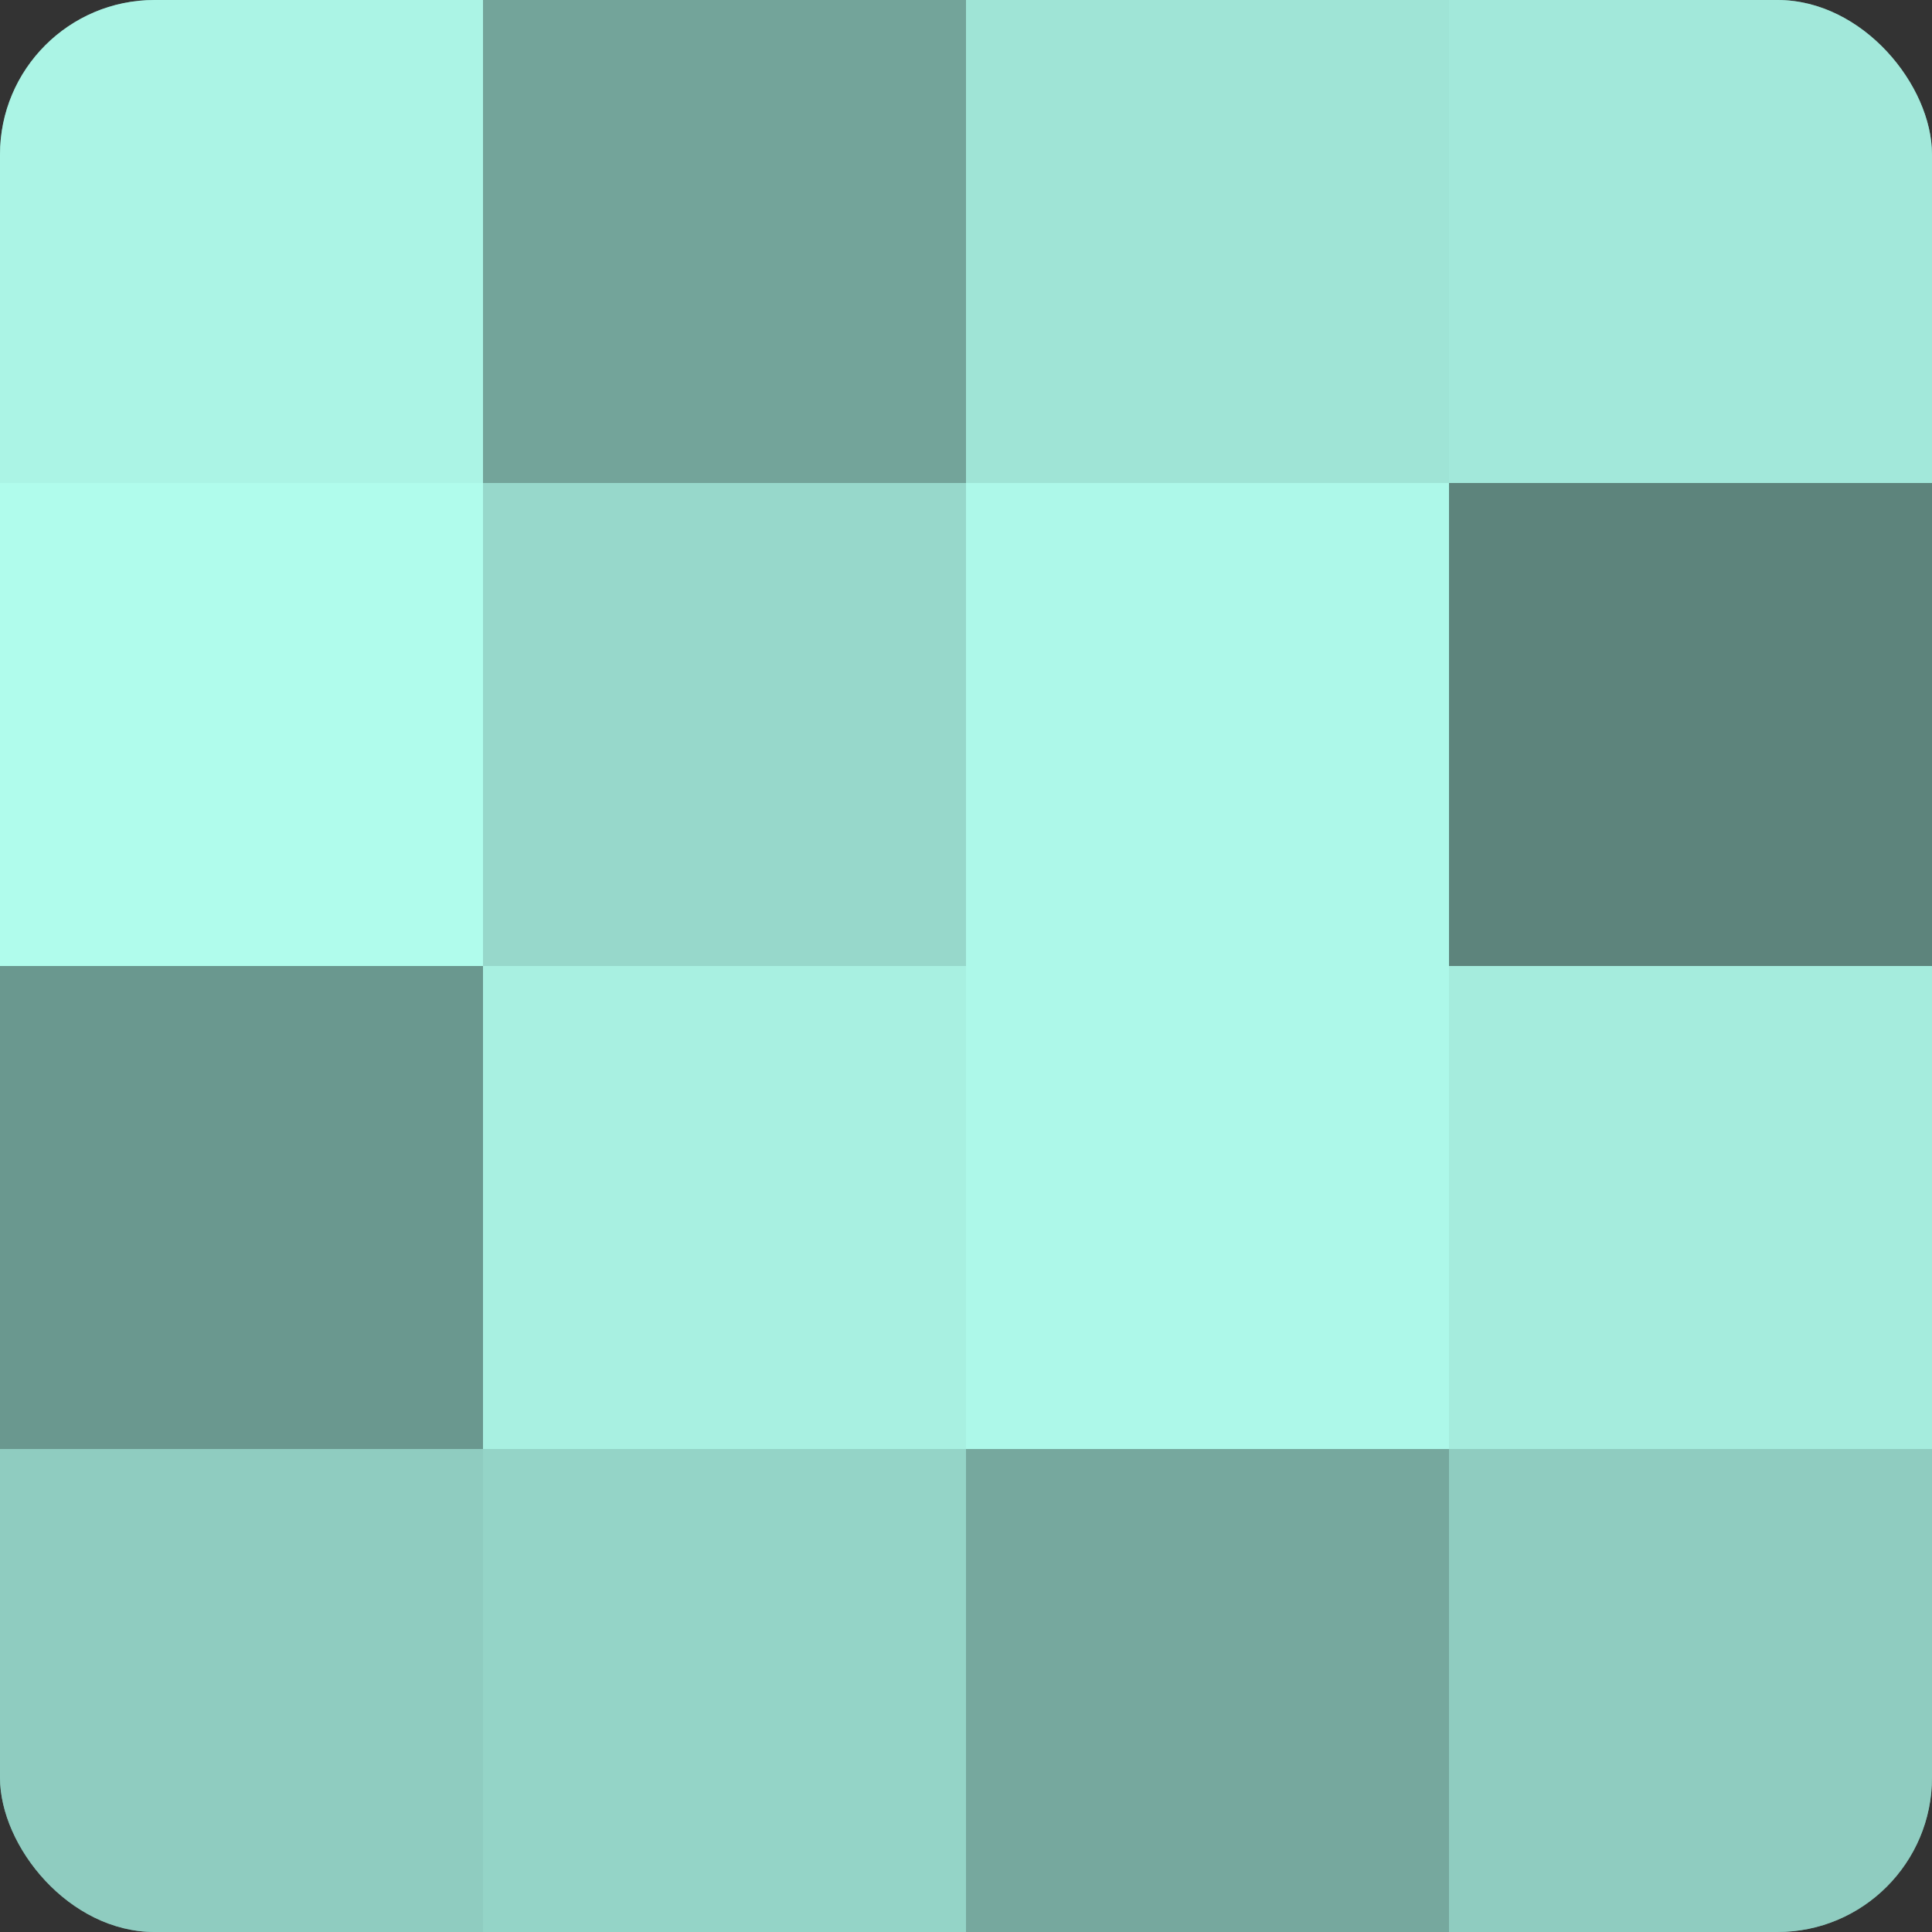 <?xml version="1.0" encoding="UTF-8"?>
<svg xmlns="http://www.w3.org/2000/svg" width="60" height="60" viewBox="0 0 100 100" preserveAspectRatio="xMidYMid meet"><rect x="0" y="0" width="100" height="100" fill="#333333" stroke="none"/><defs><clipPath id="c" width="100" height="100"><rect width="100" height="100" rx="8" ry="8"/></clipPath></defs><g clip-path="url(#c)"><rect width="100" height="100" fill="#70a096"/><rect width="25" height="25" fill="#abf4e5"/><rect y="25" width="25" height="25" fill="#b0fcec"/><rect y="50" width="25" height="25" fill="#6a988f"/><rect y="75" width="25" height="25" fill="#8fccc0"/><rect x="25" width="25" height="25" fill="#73a49a"/><rect x="25" y="25" width="25" height="25" fill="#97d8cb"/><rect x="25" y="50" width="25" height="25" fill="#a8f0e1"/><rect x="25" y="75" width="25" height="25" fill="#94d4c7"/><rect x="50" width="25" height="25" fill="#9fe4d6"/><rect x="50" y="25" width="25" height="25" fill="#adf8e9"/><rect x="50" y="50" width="25" height="25" fill="#adf8e9"/><rect x="50" y="75" width="25" height="25" fill="#76a89e"/><rect x="75" width="25" height="25" fill="#a2e8da"/><rect x="75" y="25" width="25" height="25" fill="#5d847c"/><rect x="75" y="50" width="25" height="25" fill="#a5ecdd"/><rect x="75" y="75" width="25" height="25" fill="#8fccc0"/></g></svg>
